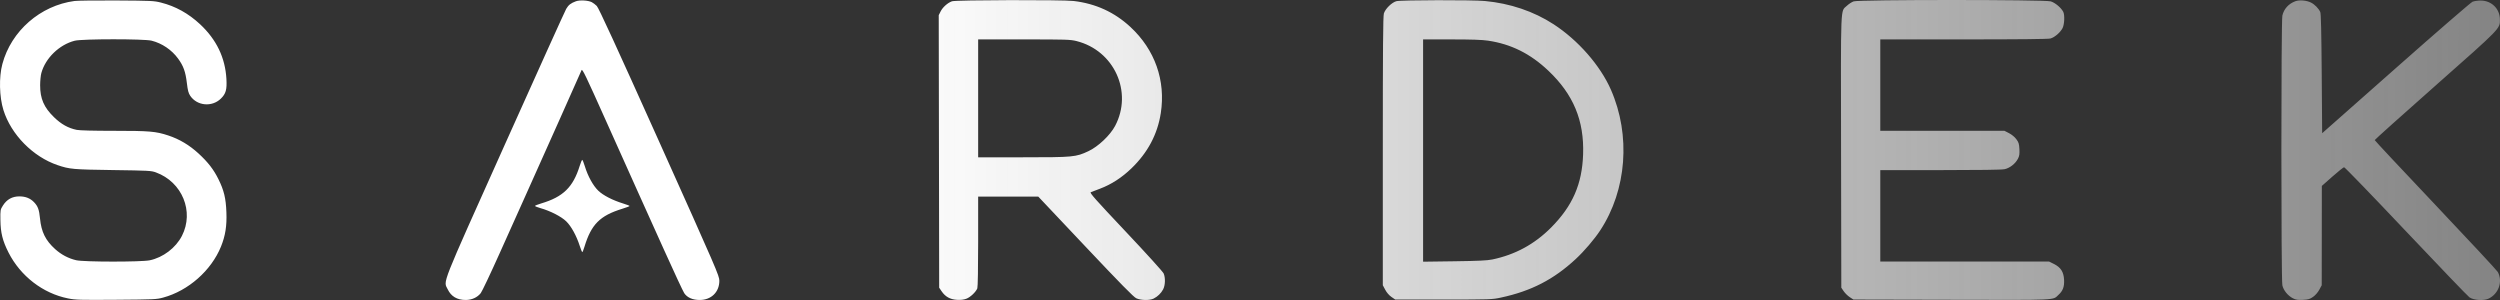 <svg xmlns="http://www.w3.org/2000/svg" width="325" height="39" viewBox="0 0 325 39" fill="none"><rect x="0" y="0" width="325" height="39" fill="#333333" stroke="none"/><path fill-rule="evenodd" clip-rule="evenodd" d="M9.686 0.128C5.24 0.72 1.455 4.027 0.309 8.318C-0.151 10.039 -0.091 12.587 0.449 14.316C1.445 17.498 4.285 20.383 7.493 21.469C9.049 21.997 9.483 22.035 14.667 22.108C19.339 22.173 19.657 22.19 20.267 22.412C23.689 23.659 25.268 27.509 23.651 30.662C22.847 32.227 21.195 33.48 19.463 33.839C18.355 34.068 10.915 34.062 9.912 33.831C8.904 33.599 7.966 33.105 7.172 32.388C5.918 31.256 5.372 30.151 5.202 28.406C5.091 27.258 4.931 26.819 4.435 26.297C3.939 25.776 3.323 25.53 2.514 25.53C1.589 25.53 0.884 25.923 0.38 26.72C0.043 27.254 0.036 27.294 0.054 28.605C0.077 30.273 0.335 31.307 1.109 32.832C2.662 35.892 5.583 38.143 8.84 38.792C9.838 38.991 10.329 39.005 15.113 38.97C20.062 38.933 20.345 38.92 21.214 38.684C24.484 37.798 27.464 35.169 28.728 32.055C29.296 30.654 29.5 29.374 29.433 27.612C29.364 25.766 29.118 24.746 28.391 23.281C27.766 22.022 27.034 21.08 25.804 19.949C24.613 18.856 23.329 18.092 21.87 17.609C20.256 17.075 19.445 17.006 14.778 17.006C12.152 17.006 10.353 16.96 9.976 16.884C8.874 16.659 7.962 16.151 7.026 15.24C5.705 13.955 5.215 12.826 5.218 11.072C5.219 10.518 5.289 9.809 5.375 9.495C5.905 7.551 7.713 5.802 9.719 5.293C10.687 5.047 18.747 5.043 19.712 5.289C21.069 5.633 22.315 6.476 23.144 7.608C23.844 8.565 24.115 9.312 24.289 10.767C24.41 11.78 24.498 12.11 24.735 12.46C25.624 13.771 27.557 13.947 28.71 12.823C29.365 12.183 29.514 11.655 29.434 10.256C29.277 7.496 28.143 5.144 26.015 3.157C24.502 1.745 22.82 0.813 20.917 0.332C20.02 0.106 19.667 0.089 15.179 0.062C12.549 0.046 10.077 0.076 9.686 0.128ZM74.872 0.165C74.207 0.408 73.907 0.641 73.607 1.152C73.454 1.412 69.865 9.349 65.631 18.789C57.126 37.754 57.644 36.441 58.205 37.616C58.643 38.533 59.426 38.996 60.542 38.996C61.33 38.996 62.057 38.666 62.497 38.107C62.666 37.894 63.779 35.545 64.97 32.888C66.162 30.23 67.699 26.807 68.386 25.28C70.38 20.85 75.483 9.425 75.601 9.125C75.695 8.886 76.12 9.767 78.84 15.844C80.562 19.69 82.412 23.811 82.951 25.002C83.49 26.194 84.999 29.541 86.306 32.441C87.612 35.341 88.804 37.896 88.955 38.119C89.342 38.689 90.045 38.996 90.966 38.996C92.464 38.996 93.516 37.966 93.515 36.5C93.514 35.858 93.203 35.137 85.716 18.471C80.052 5.865 77.825 1.019 77.582 0.776C77.398 0.593 77.104 0.37 76.93 0.282C76.457 0.044 75.375 -0.018 74.872 0.165ZM123.761 0.166C123.194 0.366 122.549 0.942 122.276 1.492L122.035 1.976L122.065 19.689L122.094 37.402L122.408 37.865C122.888 38.571 123.514 38.922 124.39 38.977C124.897 39.008 125.275 38.965 125.622 38.836C126.146 38.641 126.867 37.959 127.052 37.484C127.116 37.319 127.161 34.813 127.161 31.381V25.558H131.069H134.976L141.11 32.055C145.669 36.885 147.363 38.609 147.713 38.774C148.303 39.052 149.444 39.074 149.967 38.817C150.487 38.561 150.943 38.12 151.208 37.617C151.487 37.087 151.518 36.11 151.274 35.548C151.178 35.327 149.025 32.951 146.346 30.112C142.337 25.863 141.623 25.057 141.805 24.987C141.923 24.942 142.463 24.736 143.005 24.529C144.49 23.964 145.828 23.098 147.081 21.893C149.207 19.846 150.477 17.458 150.902 14.708C151.557 10.472 150.142 6.461 146.952 3.504C144.877 1.583 142.444 0.469 139.575 0.129C138.137 -0.042 124.258 -0.009 123.761 0.166ZM181.536 0.153C180.944 0.305 180.089 1.141 179.904 1.748C179.797 2.1 179.765 6.227 179.765 19.644V37.083L180.083 37.676C180.281 38.047 180.584 38.396 180.89 38.605L181.379 38.94L187.659 38.94C193.783 38.939 193.97 38.933 195.122 38.685C199.055 37.839 201.981 36.332 204.834 33.684C205.955 32.644 207.264 31.112 208.032 29.945C211.48 24.699 212.019 17.587 209.419 11.662C208.04 8.518 205.156 5.224 201.967 3.152C199.389 1.475 196.304 0.432 193.029 0.13C191.399 -0.021 182.137 -0.002 181.536 0.153ZM240.978 0.178C240.735 0.262 240.338 0.52 240.096 0.75C239.245 1.56 239.305 0.065 239.339 19.735L239.371 37.402L239.685 37.865C239.858 38.119 240.212 38.465 240.473 38.634L240.948 38.94L253.74 38.97C267.799 39.002 266.815 39.046 267.59 38.345C268.177 37.814 268.376 37.282 268.329 36.375C268.276 35.335 267.899 34.754 266.989 34.304L266.372 33.998H255.405H244.437V28.057V22.115H252.231C257.287 22.115 260.223 22.074 260.587 21.997C261.262 21.856 261.99 21.29 262.329 20.642C262.519 20.278 262.556 20.036 262.523 19.385C262.487 18.694 262.43 18.509 262.125 18.098C261.912 17.809 261.532 17.495 261.175 17.312L260.58 17.006H252.509H244.437V11.065V5.123L255.283 5.122C262.577 5.122 266.27 5.083 266.563 5.004C267.096 4.86 267.833 4.228 268.129 3.663C268.378 3.186 268.432 1.937 268.221 1.534C267.936 0.991 267.155 0.34 266.592 0.177C265.776 -0.059 241.658 -0.059 240.978 0.178ZM298.391 0.162C297.52 0.479 296.895 1.173 296.706 2.032C296.538 2.796 296.538 36.326 296.706 37.09C296.851 37.748 297.432 38.458 298.096 38.789C298.469 38.974 298.717 39.011 299.385 38.978C300.093 38.943 300.282 38.887 300.704 38.59C301 38.382 301.322 38.011 301.51 37.663L301.823 37.083L301.831 30.626L301.838 24.169L303.204 22.962C303.955 22.298 304.642 21.748 304.731 21.741C304.82 21.733 308.437 25.474 312.768 30.056C317.099 34.637 320.82 38.509 321.037 38.661C321.56 39.027 322.875 39.117 323.496 38.83C324.816 38.219 325.384 36.618 324.724 35.368C324.622 35.175 320.977 31.258 316.625 26.663C312.273 22.068 308.712 18.265 308.712 18.212C308.712 18.159 312.247 14.991 316.568 11.171C325.22 3.523 325.001 3.749 324.986 2.494C324.969 1.13 323.888 0.075 322.501 0.072C322.119 0.071 321.634 0.14 321.424 0.227C321.214 0.313 316.73 4.194 311.461 8.852L301.88 17.319L301.823 9.583C301.783 4.094 301.728 1.764 301.635 1.563C301.416 1.089 300.909 0.572 300.428 0.333C299.845 0.043 298.929 -0.034 298.391 0.162ZM139.94 5.337C144.845 6.561 147.3 11.956 144.962 16.373C144.321 17.585 142.764 19.059 141.499 19.651C139.858 20.421 139.553 20.449 132.973 20.449H127.161V12.786V5.123H133.121C138.637 5.123 139.144 5.139 139.94 5.337ZM193.428 5.283C196.44 5.726 198.949 6.975 201.295 9.2C204.546 12.283 205.951 15.666 205.804 20.06C205.676 23.933 204.44 26.764 201.652 29.573C199.498 31.743 196.979 33.111 193.994 33.733C193.342 33.868 192.192 33.923 189.073 33.966L185.002 34.021V19.572V5.123L188.674 5.124C191.279 5.124 192.661 5.17 193.428 5.283ZM75.354 21.587C74.497 24.337 73.207 25.595 70.373 26.441C69.919 26.576 69.548 26.725 69.548 26.771C69.548 26.817 69.868 26.946 70.259 27.057C71.551 27.424 72.973 28.153 73.611 28.776C74.262 29.41 74.94 30.643 75.368 31.971C75.51 32.414 75.659 32.777 75.697 32.777C75.735 32.777 75.862 32.464 75.978 32.083C76.861 29.173 77.989 28.038 80.889 27.142C81.415 26.98 81.845 26.817 81.845 26.779C81.845 26.742 81.473 26.598 81.019 26.458C79.642 26.034 78.417 25.404 77.777 24.79C77.105 24.144 76.424 22.909 76.034 21.628C75.893 21.163 75.738 20.782 75.691 20.782C75.643 20.782 75.492 21.144 75.354 21.587Z" fill="url(#paint0_linear_85_12)"></path><defs><linearGradient id="paint0_linear_85_12" x1="0" y1="19.5" x2="325" y2="19.5" gradientUnits="userSpaceOnUse"><stop offset="0.35" stop-color="white"></stop><stop offset="1" stop-color="#FEFEFE" stop-opacity="0.4"></stop></linearGradient></defs></svg>